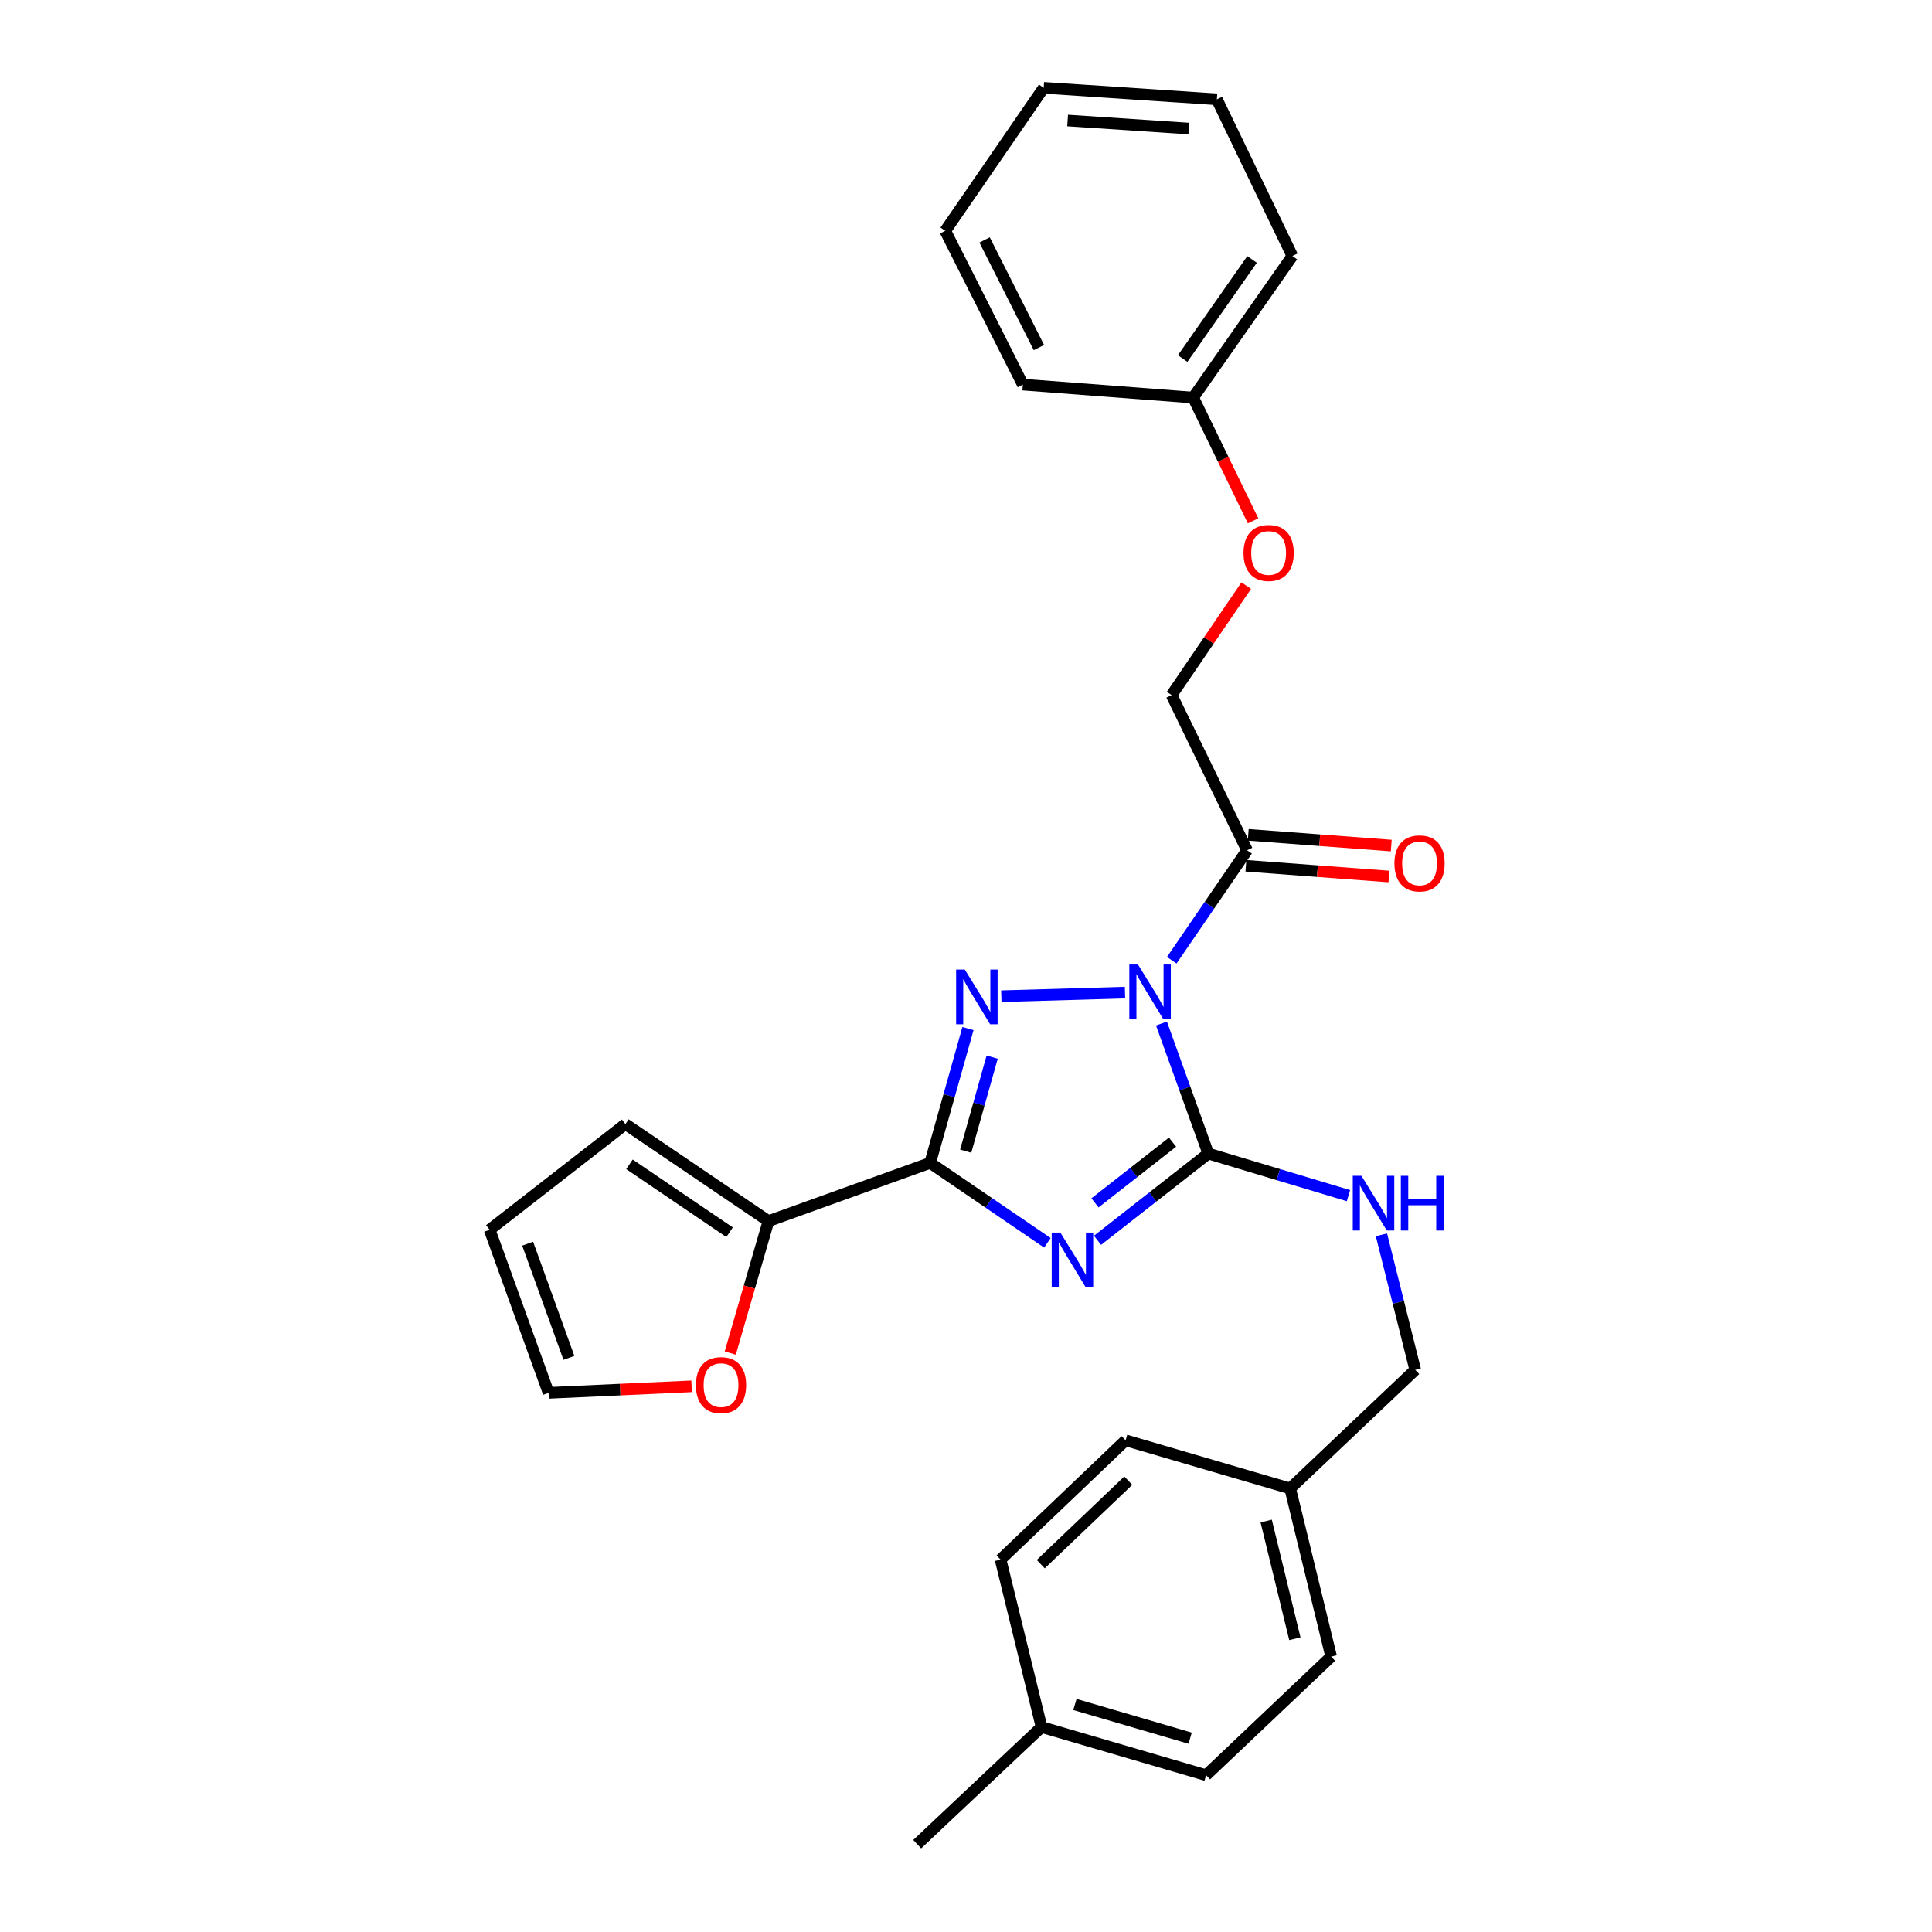<?xml version='1.0' encoding='iso-8859-1'?>
<svg version='1.1' baseProfile='full'
              xmlns='http://www.w3.org/2000/svg'
                      xmlns:rdkit='http://www.rdkit.org/xml'
                      xmlns:xlink='http://www.w3.org/1999/xlink'
                  xml:space='preserve'
width='1000px' height='1000px' viewBox='0 0 1000 1000'>
<!-- END OF HEADER -->
<rect style='opacity:1.0;fill:#FFFFFF;stroke:none' width='1000' height='1000' x='0' y='0'> </rect>
<path class='bond-1' d='M 601.17,529.775 L 613.286,563.431' style='fill:none;fill-rule:evenodd;stroke:#0000FF;stroke-width:6px;stroke-linecap:butt;stroke-linejoin:miter;stroke-opacity:1' />
<path class='bond-1' d='M 613.286,563.431 L 625.401,597.087' style='fill:none;fill-rule:evenodd;stroke:#000000;stroke-width:6px;stroke-linecap:butt;stroke-linejoin:miter;stroke-opacity:1' />
<path class='bond-2' d='M 582.29,513.769 L 518.284,515.629' style='fill:none;fill-rule:evenodd;stroke:#0000FF;stroke-width:6px;stroke-linecap:butt;stroke-linejoin:miter;stroke-opacity:1' />
<path class='bond-4' d='M 606.497,497.011 L 625.991,468.564' style='fill:none;fill-rule:evenodd;stroke:#0000FF;stroke-width:6px;stroke-linecap:butt;stroke-linejoin:miter;stroke-opacity:1' />
<path class='bond-4' d='M 625.991,468.564 L 645.484,440.117' style='fill:none;fill-rule:evenodd;stroke:#000000;stroke-width:6px;stroke-linecap:butt;stroke-linejoin:miter;stroke-opacity:1' />
<path class='bond-0' d='M 568.07,641.977 L 596.736,619.532' style='fill:none;fill-rule:evenodd;stroke:#0000FF;stroke-width:6px;stroke-linecap:butt;stroke-linejoin:miter;stroke-opacity:1' />
<path class='bond-0' d='M 596.736,619.532 L 625.401,597.087' style='fill:none;fill-rule:evenodd;stroke:#000000;stroke-width:6px;stroke-linecap:butt;stroke-linejoin:miter;stroke-opacity:1' />
<path class='bond-0' d='M 566.769,622.599 L 586.835,606.887' style='fill:none;fill-rule:evenodd;stroke:#0000FF;stroke-width:6px;stroke-linecap:butt;stroke-linejoin:miter;stroke-opacity:1' />
<path class='bond-0' d='M 586.835,606.887 L 606.901,591.176' style='fill:none;fill-rule:evenodd;stroke:#000000;stroke-width:6px;stroke-linecap:butt;stroke-linejoin:miter;stroke-opacity:1' />
<path class='bond-28' d='M 542.129,643.291 L 511.789,622.602' style='fill:none;fill-rule:evenodd;stroke:#0000FF;stroke-width:6px;stroke-linecap:butt;stroke-linejoin:miter;stroke-opacity:1' />
<path class='bond-28' d='M 511.789,622.602 L 481.449,601.913' style='fill:none;fill-rule:evenodd;stroke:#000000;stroke-width:6px;stroke-linecap:butt;stroke-linejoin:miter;stroke-opacity:1' />
<path class='bond-6' d='M 625.401,597.087 L 661.681,607.974' style='fill:none;fill-rule:evenodd;stroke:#000000;stroke-width:6px;stroke-linecap:butt;stroke-linejoin:miter;stroke-opacity:1' />
<path class='bond-6' d='M 661.681,607.974 L 697.962,618.861' style='fill:none;fill-rule:evenodd;stroke:#0000FF;stroke-width:6px;stroke-linecap:butt;stroke-linejoin:miter;stroke-opacity:1' />
<path class='bond-3' d='M 501.014,532.388 L 491.231,567.151' style='fill:none;fill-rule:evenodd;stroke:#0000FF;stroke-width:6px;stroke-linecap:butt;stroke-linejoin:miter;stroke-opacity:1' />
<path class='bond-3' d='M 491.231,567.151 L 481.449,601.913' style='fill:none;fill-rule:evenodd;stroke:#000000;stroke-width:6px;stroke-linecap:butt;stroke-linejoin:miter;stroke-opacity:1' />
<path class='bond-3' d='M 513.538,547.167 L 506.69,571.501' style='fill:none;fill-rule:evenodd;stroke:#0000FF;stroke-width:6px;stroke-linecap:butt;stroke-linejoin:miter;stroke-opacity:1' />
<path class='bond-3' d='M 506.69,571.501 L 499.842,595.835' style='fill:none;fill-rule:evenodd;stroke:#000000;stroke-width:6px;stroke-linecap:butt;stroke-linejoin:miter;stroke-opacity:1' />
<path class='bond-5' d='M 481.449,601.913 L 397.754,632.042' style='fill:none;fill-rule:evenodd;stroke:#000000;stroke-width:6px;stroke-linecap:butt;stroke-linejoin:miter;stroke-opacity:1' />
<path class='bond-8' d='M 645.484,440.117 L 606.416,359.777' style='fill:none;fill-rule:evenodd;stroke:#000000;stroke-width:6px;stroke-linecap:butt;stroke-linejoin:miter;stroke-opacity:1' />
<path class='bond-9' d='M 644.883,448.124 L 681.9,450.903' style='fill:none;fill-rule:evenodd;stroke:#000000;stroke-width:6px;stroke-linecap:butt;stroke-linejoin:miter;stroke-opacity:1' />
<path class='bond-9' d='M 681.9,450.903 L 718.916,453.681' style='fill:none;fill-rule:evenodd;stroke:#FF0000;stroke-width:6px;stroke-linecap:butt;stroke-linejoin:miter;stroke-opacity:1' />
<path class='bond-9' d='M 646.085,432.11 L 683.102,434.888' style='fill:none;fill-rule:evenodd;stroke:#000000;stroke-width:6px;stroke-linecap:butt;stroke-linejoin:miter;stroke-opacity:1' />
<path class='bond-9' d='M 683.102,434.888 L 720.118,437.667' style='fill:none;fill-rule:evenodd;stroke:#FF0000;stroke-width:6px;stroke-linecap:butt;stroke-linejoin:miter;stroke-opacity:1' />
<path class='bond-7' d='M 397.754,632.042 L 387.87,666.188' style='fill:none;fill-rule:evenodd;stroke:#000000;stroke-width:6px;stroke-linecap:butt;stroke-linejoin:miter;stroke-opacity:1' />
<path class='bond-7' d='M 387.87,666.188 L 377.985,700.334' style='fill:none;fill-rule:evenodd;stroke:#FF0000;stroke-width:6px;stroke-linecap:butt;stroke-linejoin:miter;stroke-opacity:1' />
<path class='bond-10' d='M 397.754,632.042 L 323.721,581.83' style='fill:none;fill-rule:evenodd;stroke:#000000;stroke-width:6px;stroke-linecap:butt;stroke-linejoin:miter;stroke-opacity:1' />
<path class='bond-10' d='M 377.635,637.801 L 325.812,602.653' style='fill:none;fill-rule:evenodd;stroke:#000000;stroke-width:6px;stroke-linecap:butt;stroke-linejoin:miter;stroke-opacity:1' />
<path class='bond-14' d='M 715.033,639.138 L 723.779,674.092' style='fill:none;fill-rule:evenodd;stroke:#0000FF;stroke-width:6px;stroke-linecap:butt;stroke-linejoin:miter;stroke-opacity:1' />
<path class='bond-14' d='M 723.779,674.092 L 732.525,709.046' style='fill:none;fill-rule:evenodd;stroke:#000000;stroke-width:6px;stroke-linecap:butt;stroke-linejoin:miter;stroke-opacity:1' />
<path class='bond-11' d='M 357.967,717.558 L 320.953,719.253' style='fill:none;fill-rule:evenodd;stroke:#FF0000;stroke-width:6px;stroke-linecap:butt;stroke-linejoin:miter;stroke-opacity:1' />
<path class='bond-11' d='M 320.953,719.253 L 283.939,720.947' style='fill:none;fill-rule:evenodd;stroke:#000000;stroke-width:6px;stroke-linecap:butt;stroke-linejoin:miter;stroke-opacity:1' />
<path class='bond-13' d='M 606.416,359.777 L 625.734,331.447' style='fill:none;fill-rule:evenodd;stroke:#000000;stroke-width:6px;stroke-linecap:butt;stroke-linejoin:miter;stroke-opacity:1' />
<path class='bond-13' d='M 625.734,331.447 L 645.052,303.116' style='fill:none;fill-rule:evenodd;stroke:#FF0000;stroke-width:6px;stroke-linecap:butt;stroke-linejoin:miter;stroke-opacity:1' />
<path class='bond-12' d='M 323.721,581.83 L 253.427,636.521' style='fill:none;fill-rule:evenodd;stroke:#000000;stroke-width:6px;stroke-linecap:butt;stroke-linejoin:miter;stroke-opacity:1' />
<path class='bond-29' d='M 283.939,720.947 L 253.427,636.521' style='fill:none;fill-rule:evenodd;stroke:#000000;stroke-width:6px;stroke-linecap:butt;stroke-linejoin:miter;stroke-opacity:1' />
<path class='bond-29' d='M 294.465,702.825 L 273.107,643.726' style='fill:none;fill-rule:evenodd;stroke:#000000;stroke-width:6px;stroke-linecap:butt;stroke-linejoin:miter;stroke-opacity:1' />
<path class='bond-17' d='M 648.59,269.575 L 633.088,237.681' style='fill:none;fill-rule:evenodd;stroke:#FF0000;stroke-width:6px;stroke-linecap:butt;stroke-linejoin:miter;stroke-opacity:1' />
<path class='bond-17' d='M 633.088,237.681 L 617.586,205.787' style='fill:none;fill-rule:evenodd;stroke:#000000;stroke-width:6px;stroke-linecap:butt;stroke-linejoin:miter;stroke-opacity:1' />
<path class='bond-15' d='M 732.525,709.046 L 667.797,770.427' style='fill:none;fill-rule:evenodd;stroke:#000000;stroke-width:6px;stroke-linecap:butt;stroke-linejoin:miter;stroke-opacity:1' />
<path class='bond-18' d='M 667.797,770.427 L 582.613,745.5' style='fill:none;fill-rule:evenodd;stroke:#000000;stroke-width:6px;stroke-linecap:butt;stroke-linejoin:miter;stroke-opacity:1' />
<path class='bond-19' d='M 667.797,770.427 L 689.004,857.459' style='fill:none;fill-rule:evenodd;stroke:#000000;stroke-width:6px;stroke-linecap:butt;stroke-linejoin:miter;stroke-opacity:1' />
<path class='bond-19' d='M 655.376,787.284 L 670.221,848.206' style='fill:none;fill-rule:evenodd;stroke:#000000;stroke-width:6px;stroke-linecap:butt;stroke-linejoin:miter;stroke-opacity:1' />
<path class='bond-16' d='M 539.092,893.904 L 624.277,918.832' style='fill:none;fill-rule:evenodd;stroke:#000000;stroke-width:6px;stroke-linecap:butt;stroke-linejoin:miter;stroke-opacity:1' />
<path class='bond-16' d='M 556.38,882.231 L 616.01,899.68' style='fill:none;fill-rule:evenodd;stroke:#000000;stroke-width:6px;stroke-linecap:butt;stroke-linejoin:miter;stroke-opacity:1' />
<path class='bond-22' d='M 539.092,893.904 L 474.749,954.545' style='fill:none;fill-rule:evenodd;stroke:#000000;stroke-width:6px;stroke-linecap:butt;stroke-linejoin:miter;stroke-opacity:1' />
<path class='bond-30' d='M 539.092,893.904 L 517.894,807.238' style='fill:none;fill-rule:evenodd;stroke:#000000;stroke-width:6px;stroke-linecap:butt;stroke-linejoin:miter;stroke-opacity:1' />
<path class='bond-23' d='M 617.586,205.787 L 668.922,132.504' style='fill:none;fill-rule:evenodd;stroke:#000000;stroke-width:6px;stroke-linecap:butt;stroke-linejoin:miter;stroke-opacity:1' />
<path class='bond-23' d='M 612.133,185.581 L 648.068,134.283' style='fill:none;fill-rule:evenodd;stroke:#000000;stroke-width:6px;stroke-linecap:butt;stroke-linejoin:miter;stroke-opacity:1' />
<path class='bond-24' d='M 617.586,205.787 L 529.43,199.078' style='fill:none;fill-rule:evenodd;stroke:#000000;stroke-width:6px;stroke-linecap:butt;stroke-linejoin:miter;stroke-opacity:1' />
<path class='bond-20' d='M 582.613,745.5 L 517.894,807.238' style='fill:none;fill-rule:evenodd;stroke:#000000;stroke-width:6px;stroke-linecap:butt;stroke-linejoin:miter;stroke-opacity:1' />
<path class='bond-20' d='M 583.99,766.381 L 538.687,809.598' style='fill:none;fill-rule:evenodd;stroke:#000000;stroke-width:6px;stroke-linecap:butt;stroke-linejoin:miter;stroke-opacity:1' />
<path class='bond-21' d='M 689.004,857.459 L 624.277,918.832' style='fill:none;fill-rule:evenodd;stroke:#000000;stroke-width:6px;stroke-linecap:butt;stroke-linejoin:miter;stroke-opacity:1' />
<path class='bond-26' d='M 668.922,132.504 L 629.853,51.405' style='fill:none;fill-rule:evenodd;stroke:#000000;stroke-width:6px;stroke-linecap:butt;stroke-linejoin:miter;stroke-opacity:1' />
<path class='bond-25' d='M 529.43,199.078 L 489.264,119.478' style='fill:none;fill-rule:evenodd;stroke:#000000;stroke-width:6px;stroke-linecap:butt;stroke-linejoin:miter;stroke-opacity:1' />
<path class='bond-25' d='M 537.742,179.904 L 509.626,124.184' style='fill:none;fill-rule:evenodd;stroke:#000000;stroke-width:6px;stroke-linecap:butt;stroke-linejoin:miter;stroke-opacity:1' />
<path class='bond-27' d='M 489.264,119.478 L 540.216,45.455' style='fill:none;fill-rule:evenodd;stroke:#000000;stroke-width:6px;stroke-linecap:butt;stroke-linejoin:miter;stroke-opacity:1' />
<path class='bond-31' d='M 629.853,51.405 L 540.216,45.455' style='fill:none;fill-rule:evenodd;stroke:#000000;stroke-width:6px;stroke-linecap:butt;stroke-linejoin:miter;stroke-opacity:1' />
<path class='bond-31' d='M 615.344,66.537 L 552.598,62.371' style='fill:none;fill-rule:evenodd;stroke:#000000;stroke-width:6px;stroke-linecap:butt;stroke-linejoin:miter;stroke-opacity:1' />
<path  class='atom-0' d='M 589.013 499.232
L 598.293 514.232
Q 599.213 515.712, 600.693 518.392
Q 602.173 521.072, 602.253 521.232
L 602.253 499.232
L 606.013 499.232
L 606.013 527.552
L 602.133 527.552
L 592.173 511.152
Q 591.013 509.232, 589.773 507.032
Q 588.573 504.832, 588.213 504.152
L 588.213 527.552
L 584.533 527.552
L 584.533 499.232
L 589.013 499.232
' fill='#0000FF'/>
<path  class='atom-1' d='M 548.838 637.974
L 558.118 652.974
Q 559.038 654.454, 560.518 657.134
Q 561.998 659.814, 562.078 659.974
L 562.078 637.974
L 565.838 637.974
L 565.838 666.294
L 561.958 666.294
L 551.998 649.894
Q 550.838 647.974, 549.598 645.774
Q 548.398 643.574, 548.038 642.894
L 548.038 666.294
L 544.358 666.294
L 544.358 637.974
L 548.838 637.974
' fill='#0000FF'/>
<path  class='atom-3' d='M 499.367 501.837
L 508.647 516.837
Q 509.567 518.317, 511.047 520.997
Q 512.527 523.677, 512.607 523.837
L 512.607 501.837
L 516.367 501.837
L 516.367 530.157
L 512.487 530.157
L 502.527 513.757
Q 501.367 511.837, 500.127 509.637
Q 498.927 507.437, 498.567 506.757
L 498.567 530.157
L 494.887 530.157
L 494.887 501.837
L 499.367 501.837
' fill='#0000FF'/>
<path  class='atom-7' d='M 704.674 608.594
L 713.954 623.594
Q 714.874 625.074, 716.354 627.754
Q 717.834 630.434, 717.914 630.594
L 717.914 608.594
L 721.674 608.594
L 721.674 636.914
L 717.794 636.914
L 707.834 620.514
Q 706.674 618.594, 705.434 616.394
Q 704.234 614.194, 703.874 613.514
L 703.874 636.914
L 700.194 636.914
L 700.194 608.594
L 704.674 608.594
' fill='#0000FF'/>
<path  class='atom-7' d='M 725.074 608.594
L 728.914 608.594
L 728.914 620.634
L 743.394 620.634
L 743.394 608.594
L 747.234 608.594
L 747.234 636.914
L 743.394 636.914
L 743.394 623.834
L 728.914 623.834
L 728.914 636.914
L 725.074 636.914
L 725.074 608.594
' fill='#0000FF'/>
<path  class='atom-8' d='M 360.201 716.941
Q 360.201 710.141, 363.561 706.341
Q 366.921 702.541, 373.201 702.541
Q 379.481 702.541, 382.841 706.341
Q 386.201 710.141, 386.201 716.941
Q 386.201 723.821, 382.801 727.741
Q 379.401 731.621, 373.201 731.621
Q 366.961 731.621, 363.561 727.741
Q 360.201 723.861, 360.201 716.941
M 373.201 728.421
Q 377.521 728.421, 379.841 725.541
Q 382.201 722.621, 382.201 716.941
Q 382.201 711.381, 379.841 708.581
Q 377.521 705.741, 373.201 705.741
Q 368.881 705.741, 366.521 708.541
Q 364.201 711.341, 364.201 716.941
Q 364.201 722.661, 366.521 725.541
Q 368.881 728.421, 373.201 728.421
' fill='#FF0000'/>
<path  class='atom-10' d='M 721.755 446.897
Q 721.755 440.097, 725.115 436.297
Q 728.475 432.497, 734.755 432.497
Q 741.035 432.497, 744.395 436.297
Q 747.755 440.097, 747.755 446.897
Q 747.755 453.777, 744.355 457.697
Q 740.955 461.577, 734.755 461.577
Q 728.515 461.577, 725.115 457.697
Q 721.755 453.817, 721.755 446.897
M 734.755 458.377
Q 739.075 458.377, 741.395 455.497
Q 743.755 452.577, 743.755 446.897
Q 743.755 441.337, 741.395 438.537
Q 739.075 435.697, 734.755 435.697
Q 730.435 435.697, 728.075 438.497
Q 725.755 441.297, 725.755 446.897
Q 725.755 452.617, 728.075 455.497
Q 730.435 458.377, 734.755 458.377
' fill='#FF0000'/>
<path  class='atom-14' d='M 643.636 286.208
Q 643.636 279.408, 646.996 275.608
Q 650.356 271.808, 656.636 271.808
Q 662.916 271.808, 666.276 275.608
Q 669.636 279.408, 669.636 286.208
Q 669.636 293.088, 666.236 297.008
Q 662.836 300.888, 656.636 300.888
Q 650.396 300.888, 646.996 297.008
Q 643.636 293.128, 643.636 286.208
M 656.636 297.688
Q 660.956 297.688, 663.276 294.808
Q 665.636 291.888, 665.636 286.208
Q 665.636 280.648, 663.276 277.848
Q 660.956 275.008, 656.636 275.008
Q 652.316 275.008, 649.956 277.808
Q 647.636 280.608, 647.636 286.208
Q 647.636 291.928, 649.956 294.808
Q 652.316 297.688, 656.636 297.688
' fill='#FF0000'/>
</svg>
